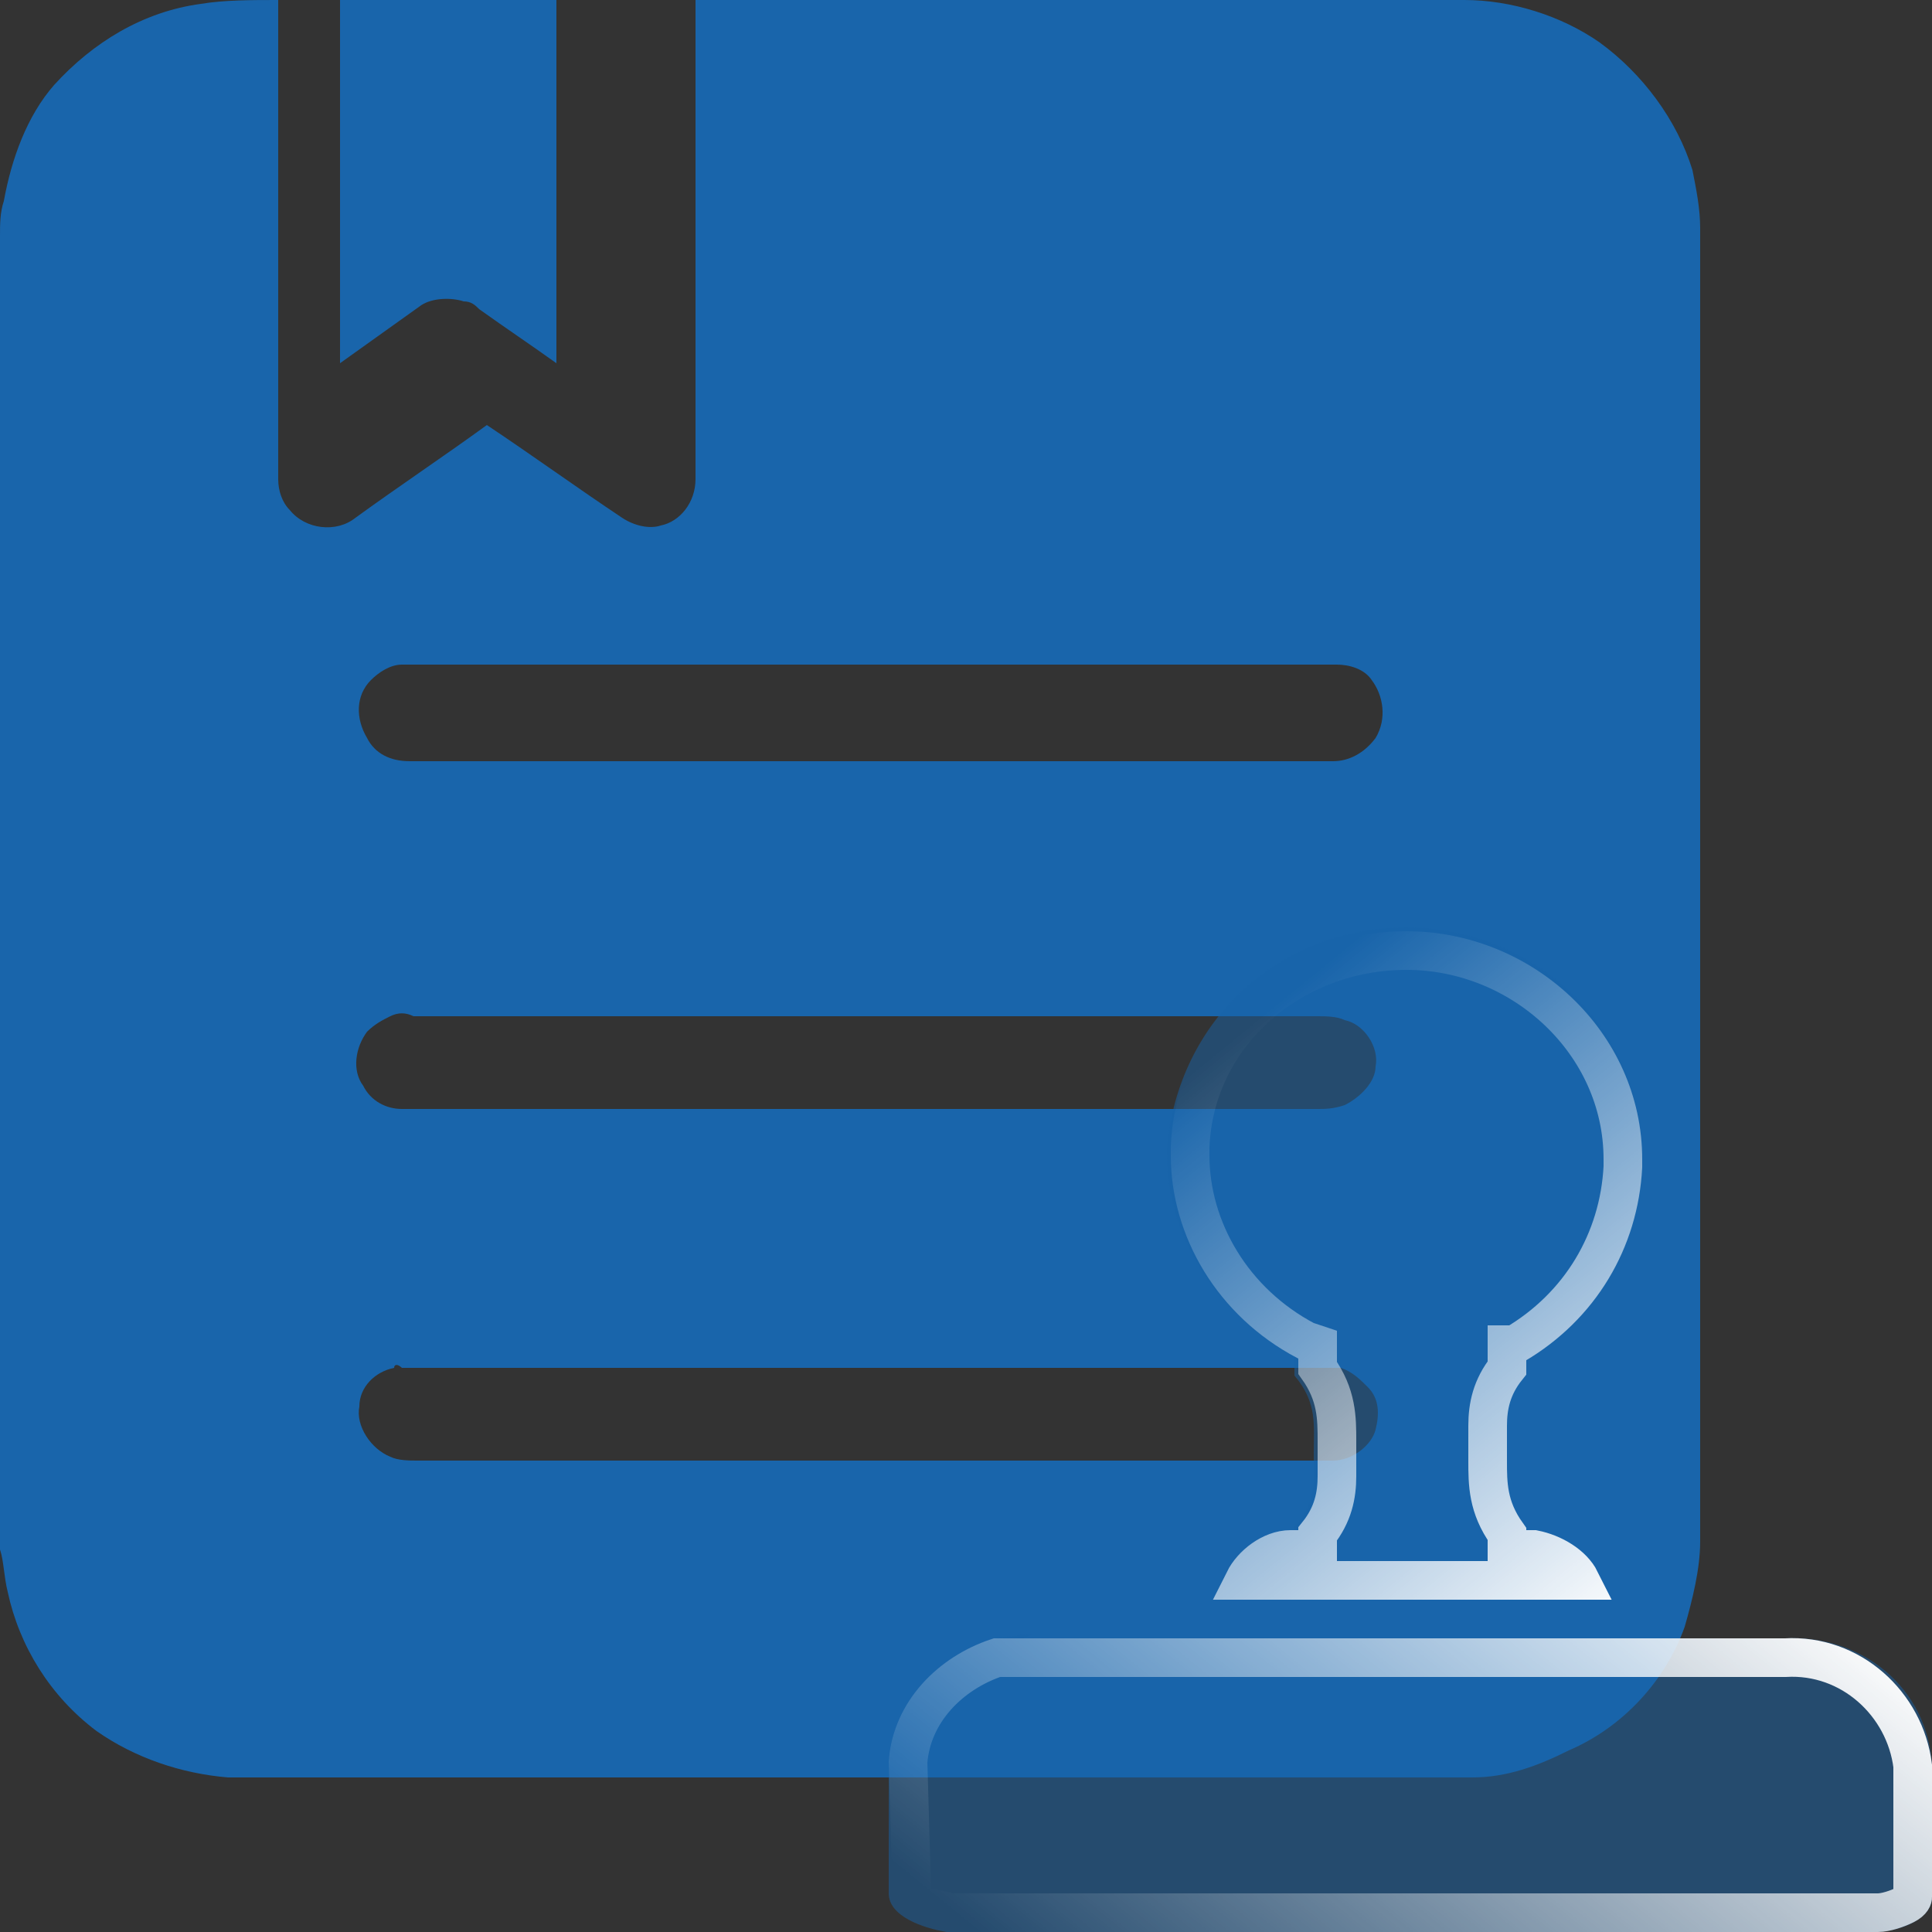 <?xml version="1.0" encoding="utf-8"?>
<!-- Generator: Adobe Illustrator 24.0.1, SVG Export Plug-In . SVG Version: 6.00 Build 0)  -->
<svg version="1.1" id="图层_1" xmlns="http://www.w3.org/2000/svg" xmlns:xlink="http://www.w3.org/1999/xlink" x="0px" y="0px"
	 viewBox="0 0 50 50" style="enable-background:new 0 0 50 50;" xml:space="preserve">
<rect x="0" y="0" width="50" height="50" fill="#333333" stroke="none"/>
<style type="text/css">
	.st0{clip-path:url(#SVGID_2_);fill:#1965AB;}
	.st1{clip-path:url(#SVGID_4_);fill:#1965AB;}
	.st2{fill:none;}
	.st3{fill:#1965AB;fill-opacity:0.5;}
	.st4{clip-path:url(#SVGID_6_);fill:none;stroke:url(#SVGID_7_);}
	.st5{clip-path:url(#SVGID_9_);fill:none;stroke:url(#SVGID_10_);}
</style>
<g>
	<defs>
		<rect id="SVGID_1_" width="50" height="50"/>
	</defs>
	<clipPath id="SVGID_2_">
		<use xlink:href="#SVGID_1_"  style="overflow:visible;"/>
	</clipPath>
	<path class="st0" d="M5.2,0.1C5.8,0,6.5,0,7.2,0v12.4c0,0.3,0.1,0.6,0.3,0.8c0.4,0.5,1.2,0.6,1.7,0.2c1.1-0.8,2.3-1.6,3.4-2.4
		c1.2,0.8,2.3,1.6,3.5,2.4c0.3,0.2,0.7,0.3,1,0.2c0.5-0.1,0.9-0.6,0.9-1.2V0h19.9c1.2,0,2.5,0.4,3.5,1.1c1.1,0.8,2,2,2.4,3.3
		c0.1,0.5,0.2,1,0.2,1.5v34c0,0.7-0.2,1.5-0.4,2.2c-0.5,1.4-1.6,2.6-3,3.2C39.8,45.7,39,46,38.1,46H5.9c-1.2-0.1-2.4-0.5-3.4-1.2
		c-1.2-0.9-2-2.2-2.3-3.6c-0.1-0.4-0.1-0.8-0.2-1.1v-34c0-0.3,0-0.6,0.1-0.9c0.2-1.1,0.6-2.2,1.3-3C2.4,1.1,3.7,0.3,5.2,0.1z
		 M10.4,17.2c-0.3,0-0.6,0.2-0.8,0.4c-0.4,0.4-0.4,1-0.1,1.5c0.2,0.4,0.6,0.6,1.1,0.6h23.9c0.4,0,0.8-0.2,1.1-0.6
		c0.3-0.5,0.2-1.1-0.1-1.5c-0.2-0.3-0.6-0.4-0.9-0.4C26.4,17.2,18.4,17.2,10.4,17.2z M10.1,26.3c-0.2,0.1-0.4,0.2-0.6,0.4
		c-0.3,0.4-0.4,1-0.1,1.4c0.2,0.4,0.6,0.6,1,0.6h23.7c0.2,0,0.4,0,0.7-0.1c0.4-0.2,0.8-0.6,0.8-1c0.1-0.5-0.3-1.1-0.8-1.2
		c-0.2-0.1-0.5-0.1-0.7-0.1H10.7C10.5,26.2,10.3,26.2,10.1,26.3z M10.2,35.4c-0.5,0.1-0.9,0.5-0.9,1c-0.1,0.5,0.3,1.1,0.8,1.3
		c0.2,0.1,0.5,0.1,0.7,0.1h23.7c0.5,0,1-0.4,1.1-0.8c0.1-0.4,0.1-0.8-0.2-1.1c-0.2-0.2-0.4-0.4-0.7-0.5c-0.2,0-0.4,0-0.5,0H10.4
		C10.3,35.3,10.2,35.3,10.2,35.4z"/>
</g>
<g>
	<defs>
		<rect id="SVGID_3_" width="50" height="50"/>
	</defs>
	<clipPath id="SVGID_4_">
		<use xlink:href="#SVGID_3_"  style="overflow:visible;"/>
	</clipPath>
	<path class="st1" d="M8.9,0h5.5v9.4c-0.7-0.5-1.3-0.9-2-1.4c-0.1-0.1-0.2-0.2-0.4-0.2c-0.3-0.1-0.8-0.1-1.1,0.1
		c-0.7,0.5-1.4,1-2.1,1.5V0H8.9z"/>
</g>
<rect class="st2" width="50" height="50"/>
<path class="st3" d="M26.5,42.4h19.7c2-0.1,3.7,1.3,3.8,3.3v3.4c0,0.6-0.9,0.9-1.5,0.9h-24c-0.6-0.1-1.5-0.4-1.5-1v-3.4
	c0.1-1.8,1.8-3.3,3.7-3.3L26.5,42.4z M36.4,24c3.3,0,6.1,2.6,6.1,5.9v0.2c-0.1,2.1-1.2,3.9-3.1,5v0.5C39.1,36,39,36.5,39,36.9v0.6
	c0,0.7-0.1,1.3,0.5,2v0.1h0.2c1,0.1,1.7,0.9,1.8,1.8h-10c0.1-1,0.9-1.7,1.8-1.8h0.2v-0.1c0.4-0.4,0.5-0.9,0.5-1.3v-0.6
	c0-0.7,0.1-1.3-0.5-2v-0.5c-2.1-1.1-3.3-3.2-3.3-5.2v-0.2C30.5,26.4,33.1,24,36.4,24z"/>
<g>
	<defs>
		<rect id="SVGID_5_" width="50" height="50"/>
	</defs>
	<clipPath id="SVGID_6_">
		<use xlink:href="#SVGID_5_"  style="overflow:visible;"/>
	</clipPath>
	
		<linearGradient id="SVGID_7_" gradientUnits="userSpaceOnUse" x1="43.671" y1="13.82" x2="30.552" y2="-2.266" gradientTransform="matrix(1 0 0 -1 0 52)">
		<stop  offset="0" style="stop-color:#FFFFFF"/>
		<stop  offset="1" style="stop-color:#FFFFFF;stop-opacity:0"/>
	</linearGradient>
	<path class="st4" d="M23.5,45.6c0.1-1.3,1.1-2.3,2.3-2.7h0.7h19.7l0,0l0,0c1.7-0.1,3.1,1.2,3.3,2.8v3.4c0,0,0,0.1-0.2,0.2
		c-0.2,0.1-0.5,0.2-0.7,0.2h-24c-0.3-0.1-0.6-0.1-0.8-0.2c-0.2-0.1-0.2-0.2-0.2-0.2L23.5,45.6L23.5,45.6z"/>
</g>
<g>
	<defs>
		<rect id="SVGID_8_" width="50" height="50"/>
	</defs>
	<clipPath id="SVGID_9_">
		<use xlink:href="#SVGID_8_"  style="overflow:visible;"/>
	</clipPath>
	
		<linearGradient id="SVGID_10_" gradientUnits="userSpaceOnUse" x1="42.571" y1="781.587" x2="31.117" y2="767.544" gradientTransform="matrix(1 0 0 1 0 -740)">
		<stop  offset="0" style="stop-color:#FFFFFF"/>
		<stop  offset="1" style="stop-color:#FFFFFF;stop-opacity:0"/>
	</linearGradient>
	<path class="st5" d="M34.1,40.1v-0.4c0.4-0.5,0.5-1,0.5-1.5v-0.6c0-0.1,0-0.2,0-0.3c0-0.6,0-1.2-0.5-1.9v-0.3v-0.3l-0.3-0.1
		c-1.9-1-3-2.9-3-4.8v-0.2c0.1-2.9,2.6-5.1,5.6-5.1S42,27,42,30v0.2c-0.1,1.9-1.1,3.6-2.8,4.6H39v0.3v0.3c-0.4,0.5-0.5,1-0.5,1.5
		v0.6c0,0.1,0,0.2,0,0.3c0,0.6,0,1.2,0.5,1.9v0.4h0.5h0.2c0.5,0.1,1,0.4,1.2,0.8h-8.7c0.2-0.4,0.7-0.8,1.2-0.8h0.2H34.1z"/>
</g>
</svg>
